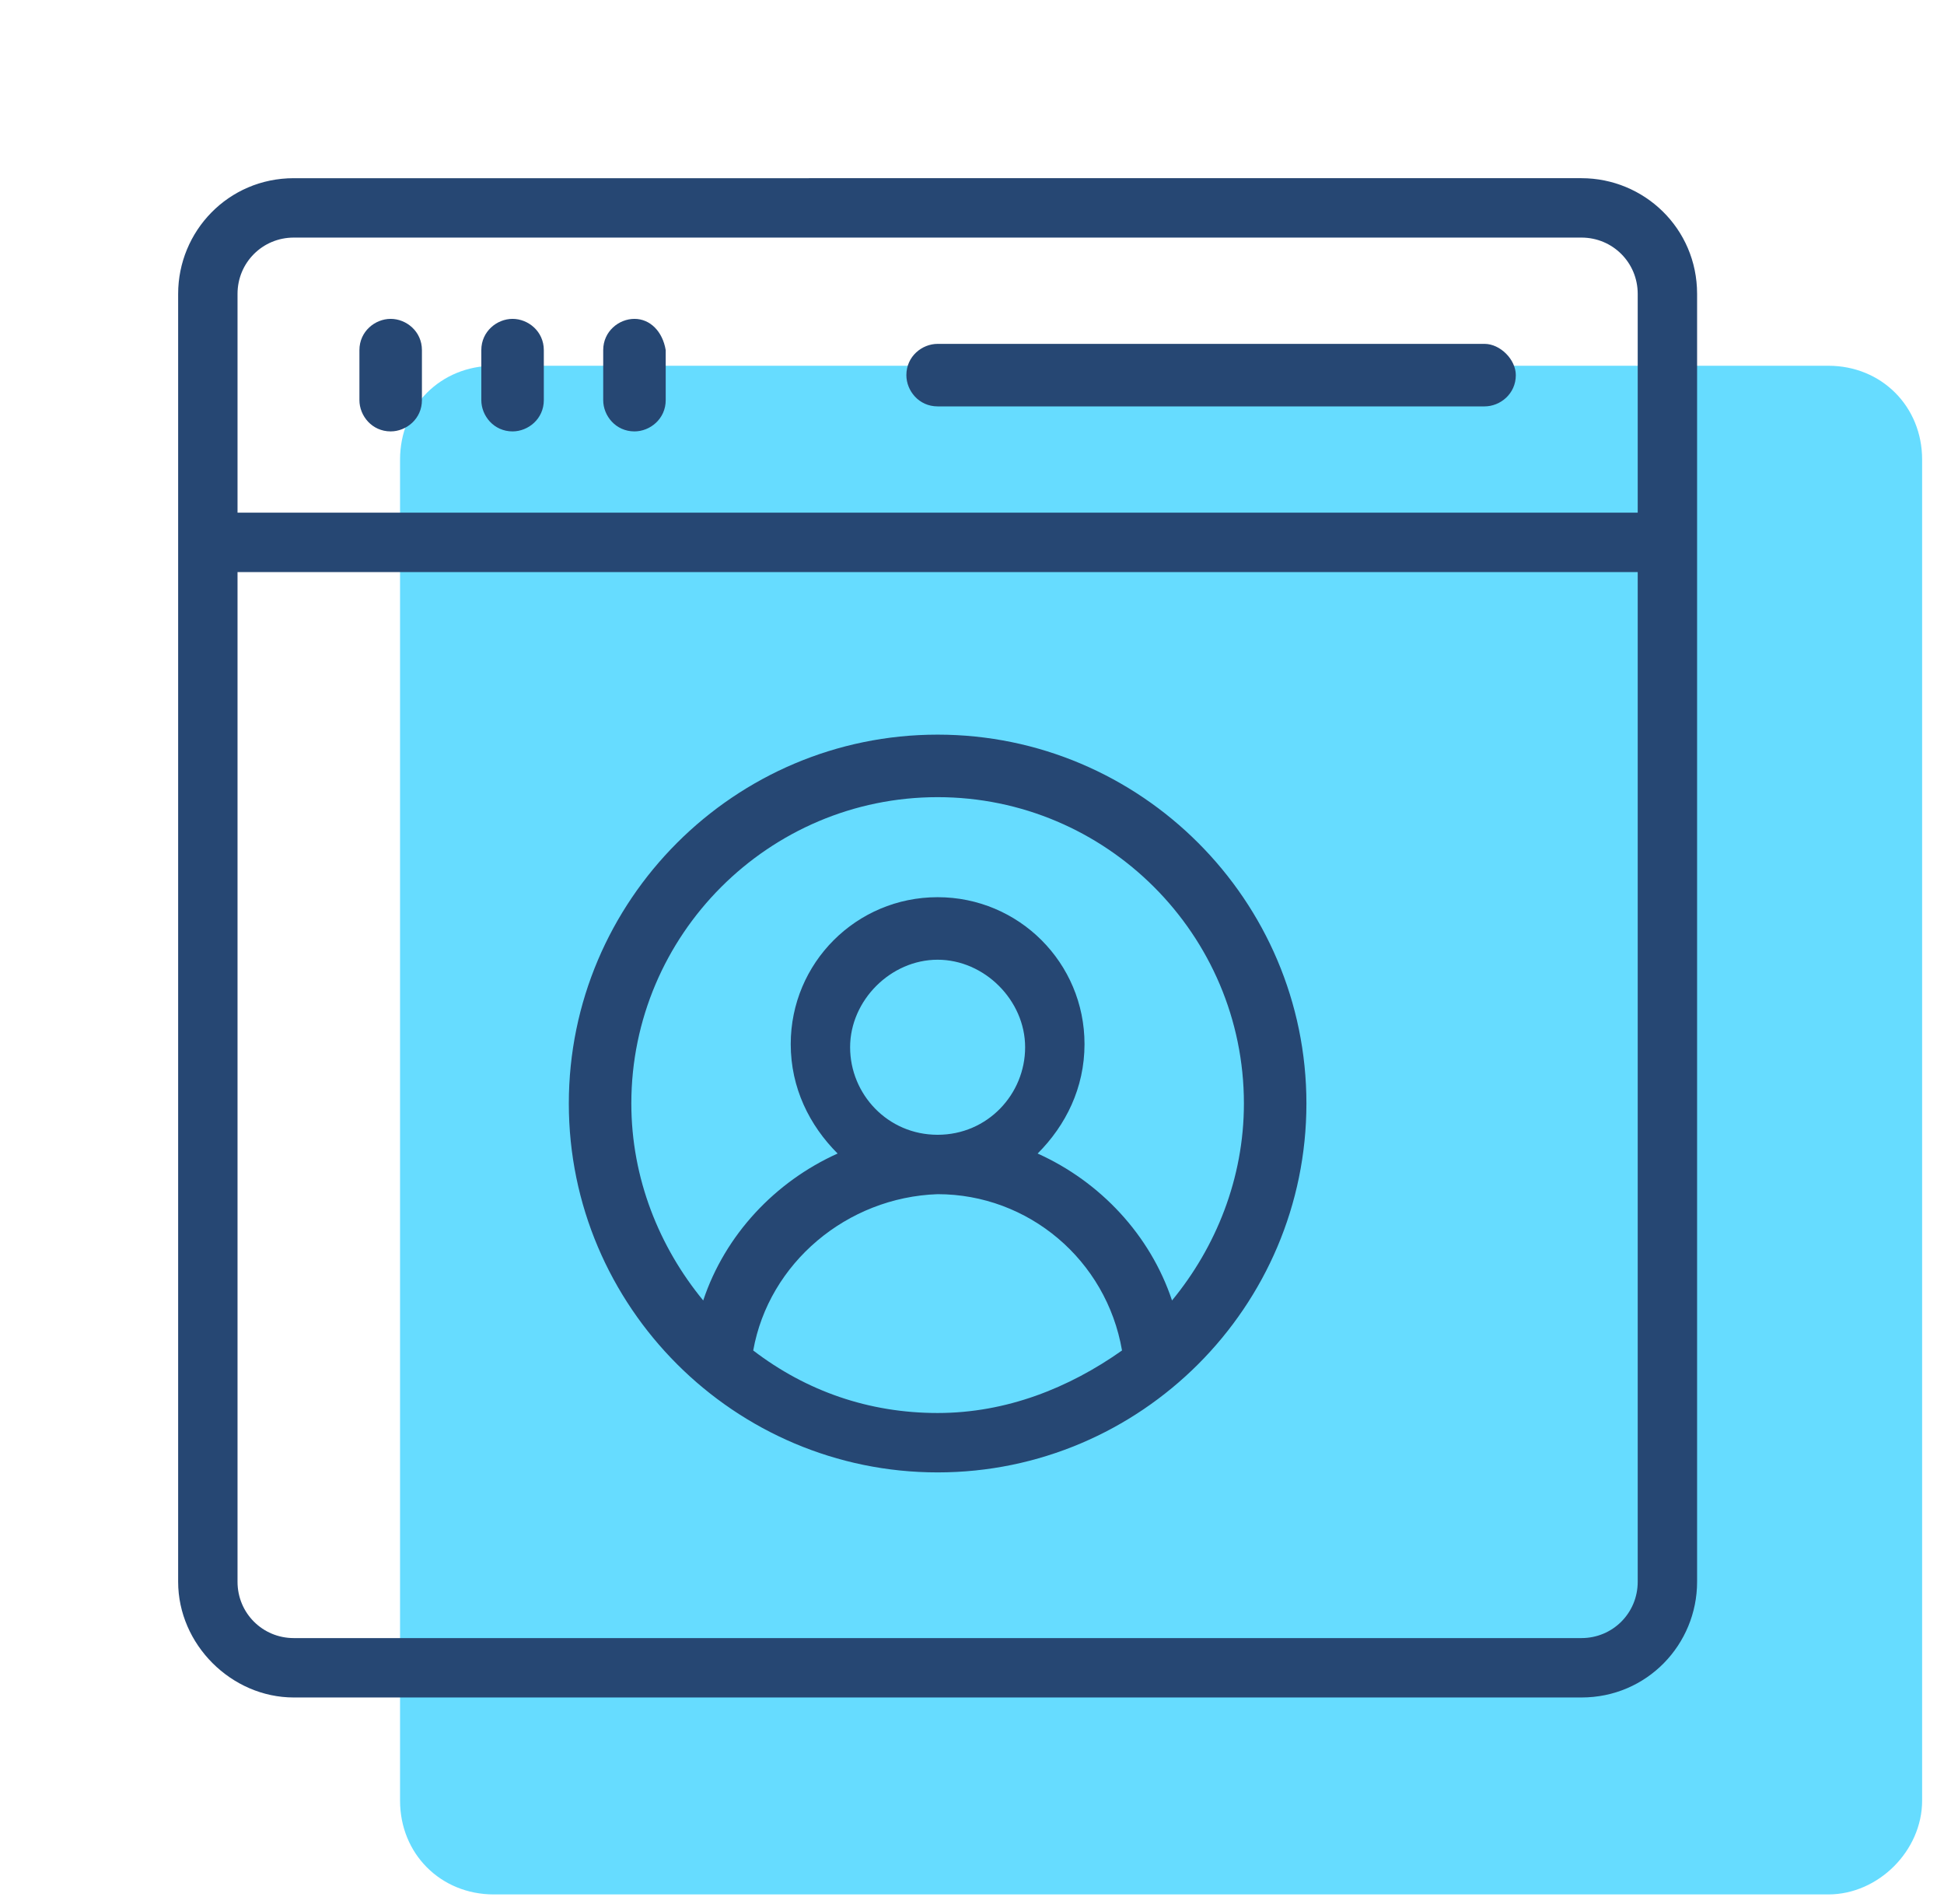 <?xml version="1.0" encoding="utf-8"?>
<!-- Generator: Adobe Illustrator 26.0.3, SVG Export Plug-In . SVG Version: 6.00 Build 0)  -->
<svg version="1.1" id="Layer_1" xmlns="http://www.w3.org/2000/svg" xmlns:xlink="http://www.w3.org/1999/xlink" x="0px" y="0px"
	 viewBox="0 0 62.2 60.9" style="enable-background:new 0 0 62.2 60.9;" xml:space="preserve">
<style type="text/css">
	.st0{fill:#66DCFF;}
	.st1{fill:#264773;}
</style>
<path class="st0" d="M58.5,60.6H15.8c-1.7,0-3-1.3-3-3V14.7c0-1.7,1.3-3,3-3h42.7c1.7,0,3,1.3,3,3v42.9
	C61.5,59.2,60.1,60.6,58.5,60.6z"/>
<path class="st1" d="M9.4,54.3h41.2c2.1,0,3.7-1.7,3.7-3.7V9.4c0-2.1-1.7-3.7-3.7-3.7H9.4c-2.1,0-3.7,1.7-3.7,3.7v41.2
	C5.7,52.6,7.4,54.3,9.4,54.3z M7.6,9.4c0-1,0.8-1.8,1.8-1.8h41.2c1,0,1.8,0.8,1.8,1.8v7H7.6V9.4z M7.6,18.3h44.8v32.3
	c0,1-0.8,1.8-1.8,1.8H9.4c-1,0-1.8-0.8-1.8-1.8V18.3z"/>
<path class="st1" d="M12.5,10.2c-0.5,0-1,0.4-1,1v1.6c0,0.5,0.4,1,1,1c0.5,0,1-0.4,1-1v-1.6C13.5,10.6,13,10.2,12.5,10.2z"/>
<path class="st1" d="M16.4,10.2c-0.5,0-1,0.4-1,1v1.6c0,0.5,0.4,1,1,1c0.5,0,1-0.4,1-1v-1.6C17.4,10.6,16.9,10.2,16.4,10.2z"/>
<path class="st1" d="M20.3,10.2c-0.5,0-1,0.4-1,1v1.6c0,0.5,0.4,1,1,1c0.5,0,1-0.4,1-1v-1.6C21.2,10.6,20.8,10.2,20.3,10.2z"/>
<path class="st1" d="M47.5,11H30c-0.5,0-1,0.4-1,1c0,0.5,0.4,1,1,1h17.5c0.5,0,1-0.4,1-1C48.5,11.5,48,11,47.5,11z"/>
<path class="st1" d="M30,47.1c6.5,0,11.8-5.3,11.8-11.8c0-6.5-5.3-11.8-11.8-11.8s-11.8,5.3-11.8,11.8C18.2,41.8,23.5,47.1,30,47.1z
	 M30,45.2c-2.2,0-4.2-0.7-5.9-2c0.5-2.8,3-4.9,5.9-5c0,0,0,0,0,0c0,0,0,0,0,0c2.9,0,5.4,2.1,5.9,5C34.2,44.4,32.2,45.2,30,45.2z
	 M27.2,33.5c0-1.5,1.3-2.8,2.8-2.8s2.8,1.3,2.8,2.8c0,1.5-1.2,2.8-2.8,2.8c0,0,0,0,0,0c0,0,0,0,0,0C28.4,36.3,27.2,35,27.2,33.5z
	 M30,25.5c5.4,0,9.8,4.4,9.8,9.8c0,2.4-0.9,4.6-2.3,6.3c-0.7-2.1-2.3-3.8-4.3-4.7c0.9-0.9,1.5-2.1,1.5-3.5c0-2.6-2.1-4.7-4.7-4.7
	s-4.7,2.1-4.7,4.7c0,1.4,0.6,2.6,1.5,3.5c-2,0.9-3.6,2.6-4.3,4.7c-1.4-1.7-2.3-3.9-2.3-6.3C20.2,29.9,24.6,25.5,30,25.5z"/>
</svg>
